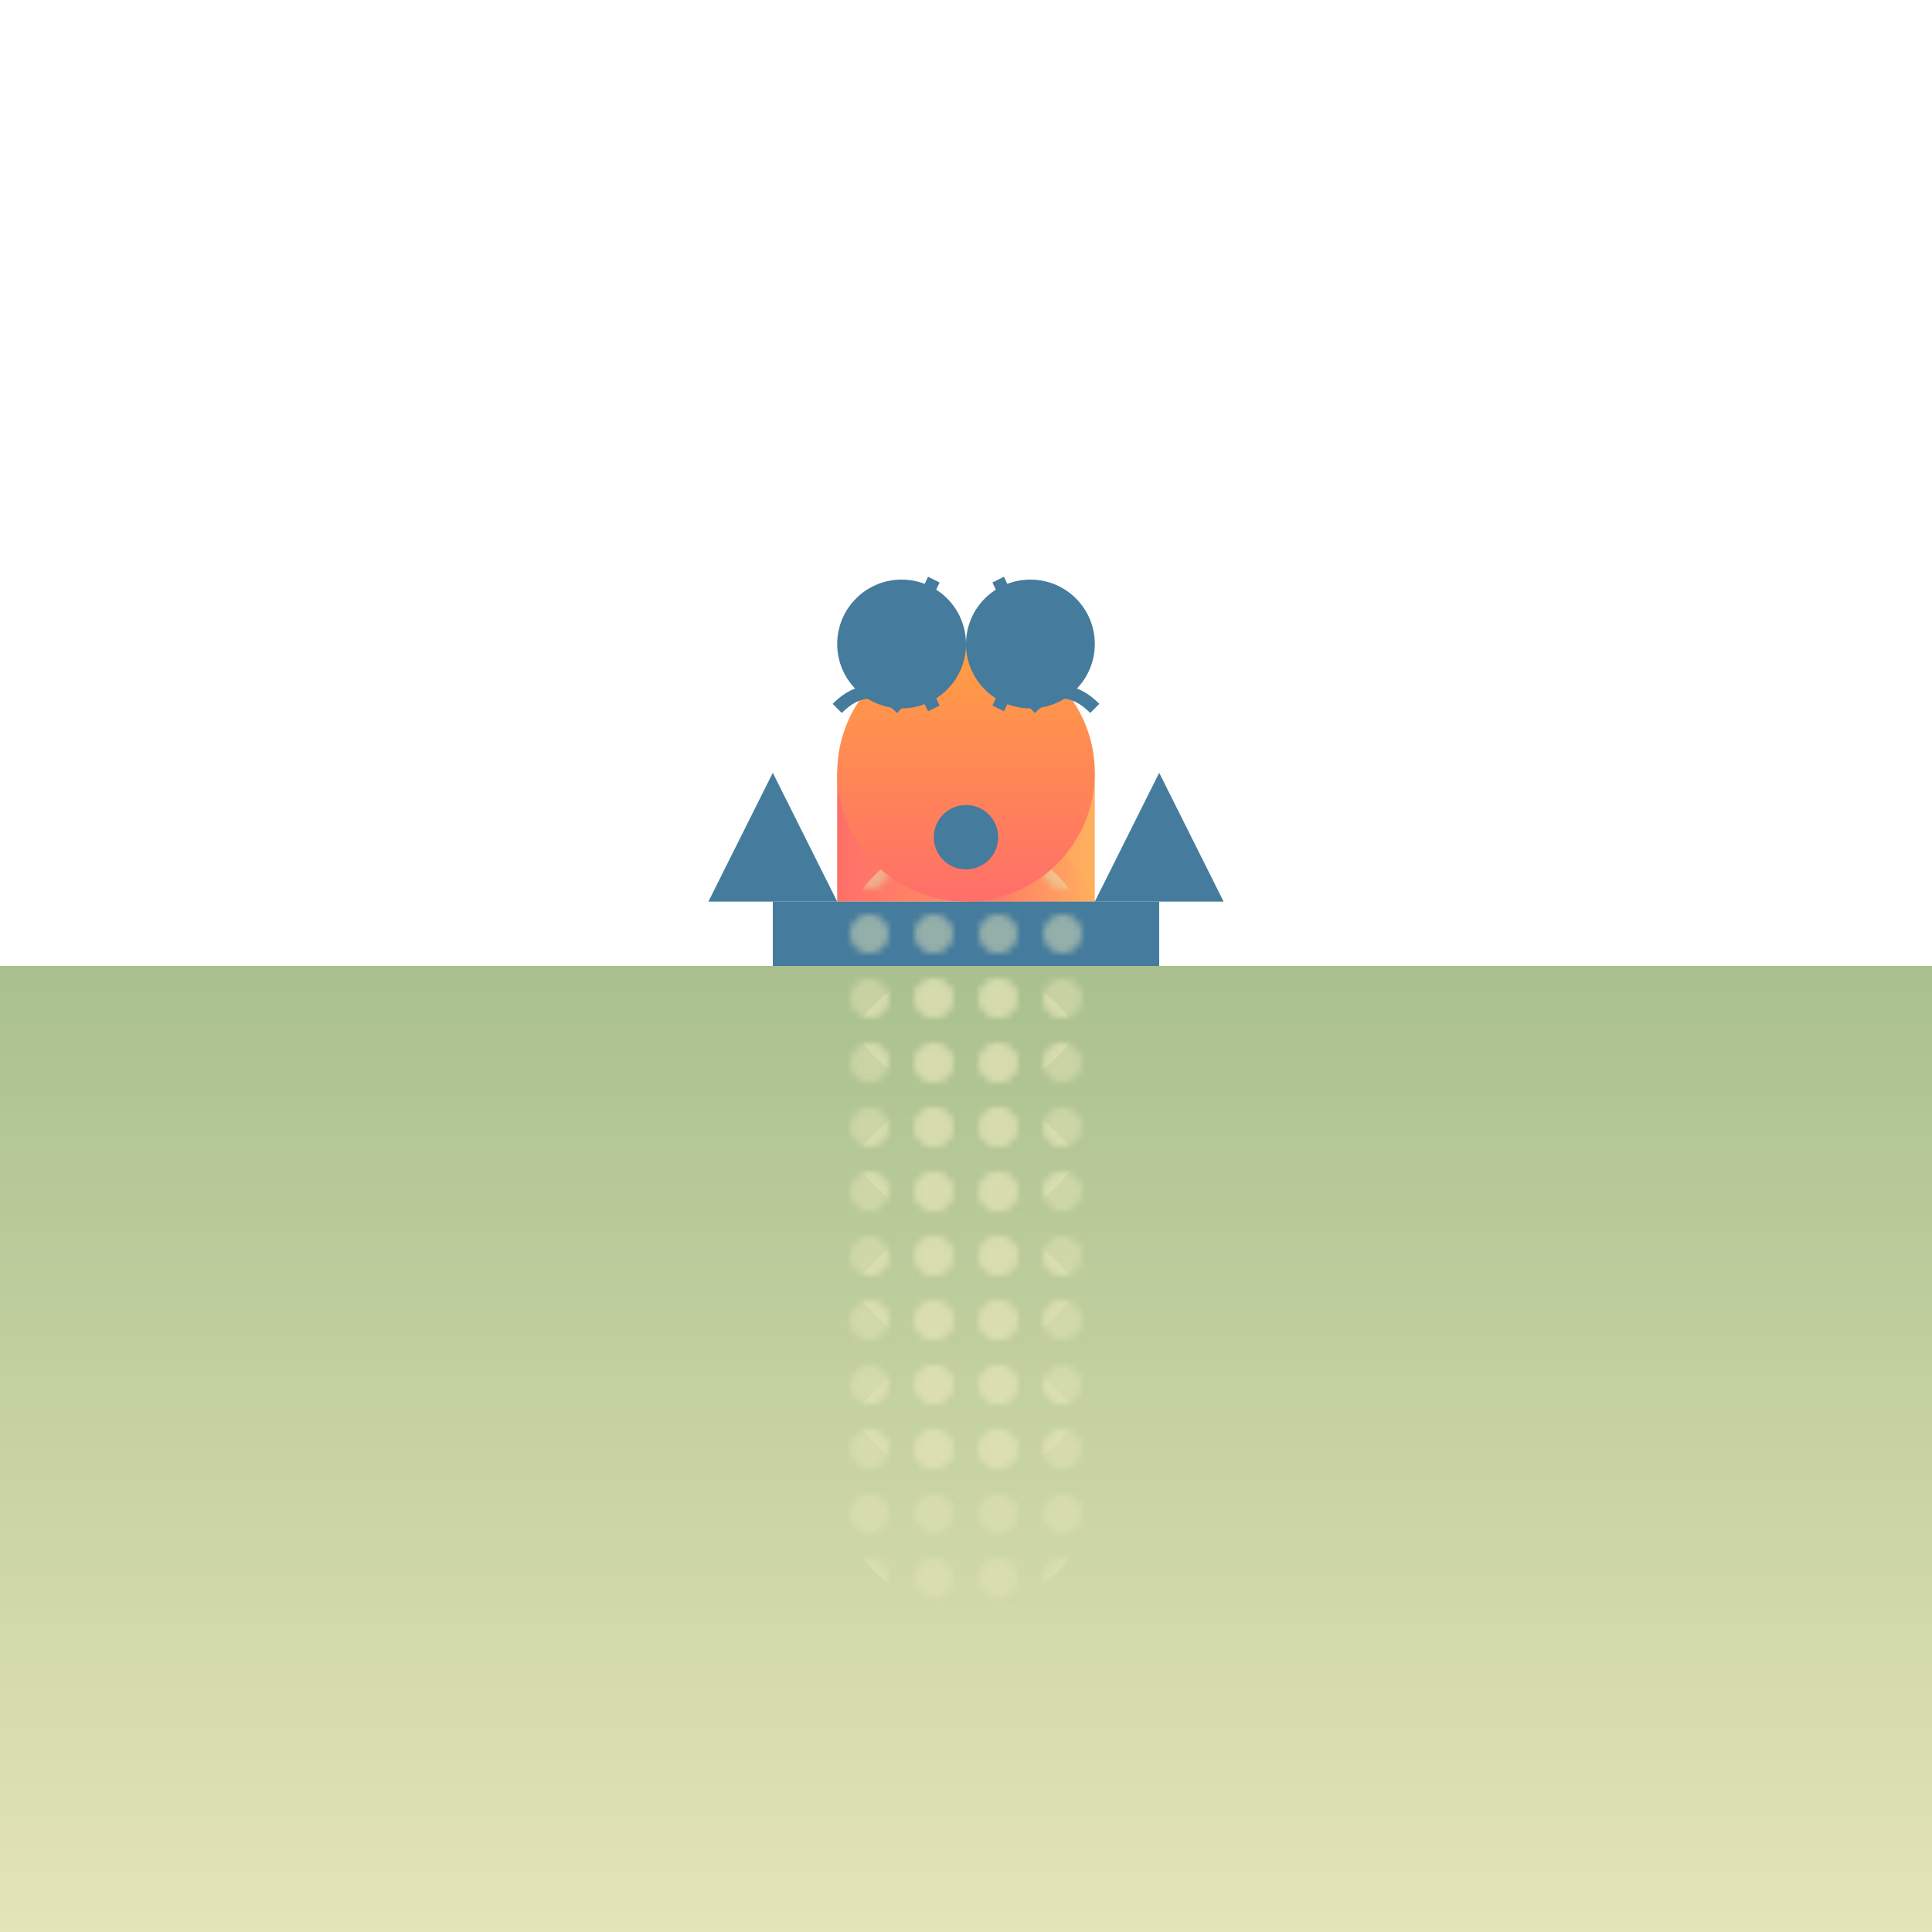 <svg width="300" height="300" viewBox="0 0 300 300" xmlns="http://www.w3.org/2000/svg">
  <defs>
    <linearGradient id="lakeGradient" x1="0" y1="0" x2="0" y2="1">
      <stop offset="0%" stop-color="#a9c08e"/>
      <stop offset="100%" stop-color="#e5e5b7"/>
    </linearGradient>
    <linearGradient id="sailGradient" x1="0" y1="0" x2="1" y2="0">
      <stop offset="0%" stop-color="#ff6f69"/>
      <stop offset="100%" stop-color="#ffaf5e"/>
    </linearGradient>
    <pattern id="bubblePattern" patternUnits="userSpaceOnUse" width="10" height="10">
      <circle cx="5" cy="5" r="3" fill="#e5e5b7" opacity="0.5"/>
    </pattern>
    <linearGradient id="cowGradient" x1="0" y1="0" x2="0" y2="1">
      <stop offset="0%" stop-color="#ff9f43"/>
      <stop offset="100%" stop-color="#ff6f69"/>
    </linearGradient>
  </defs>
  <rect x="0" y="150" width="300" height="150" fill="url(#lakeGradient)" />
  <rect x="130" y="120" width="40" height="20" fill="url(#sailGradient)" />
  <path d="M150,140 Q160,120 170,140" fill="url(#sailGradient)" />
  <rect x="120" y="140" width="60" height="10" fill="#457b9d" />
  <circle cx="150" cy="150" r="20" fill="url(#bubblePattern)" />
  <circle cx="150" cy="170" r="20" fill="url(#bubblePattern)" />
  <circle cx="150" cy="190" r="20" fill="url(#bubblePattern)" />
  <circle cx="150" cy="210" r="20" fill="url(#bubblePattern)" />
  <circle cx="150" cy="230" r="20" fill="url(#bubblePattern)" />
  <path d="M130,140 L120,120 L110,140 Z" fill="#457b9d" />
  <path d="M170,140 L180,120 L190,140 Z" fill="#457b9d" />
  <circle cx="150" cy="120" r="20" fill="url(#cowGradient)" />
  <circle cx="140" cy="100" r="10" fill="#457b9d" />
  <circle cx="160" cy="100" r="10" fill="#457b9d" />
  <path d="M145,110 Q140,100 145,90" stroke="#457b9d" stroke-width="2" fill="none" />
  <path d="M155,110 Q160,100 155,90" stroke="#457b9d" stroke-width="2" fill="none" />
  <path d="M130,110 Q135,105 140,110" stroke="#457b9d" stroke-width="2" fill="none" />
  <path d="M170,110 Q165,105 160,110" stroke="#457b9d" stroke-width="2" fill="none" />
  <circle cx="150" cy="130" r="5" fill="#457b9d" />
</svg>